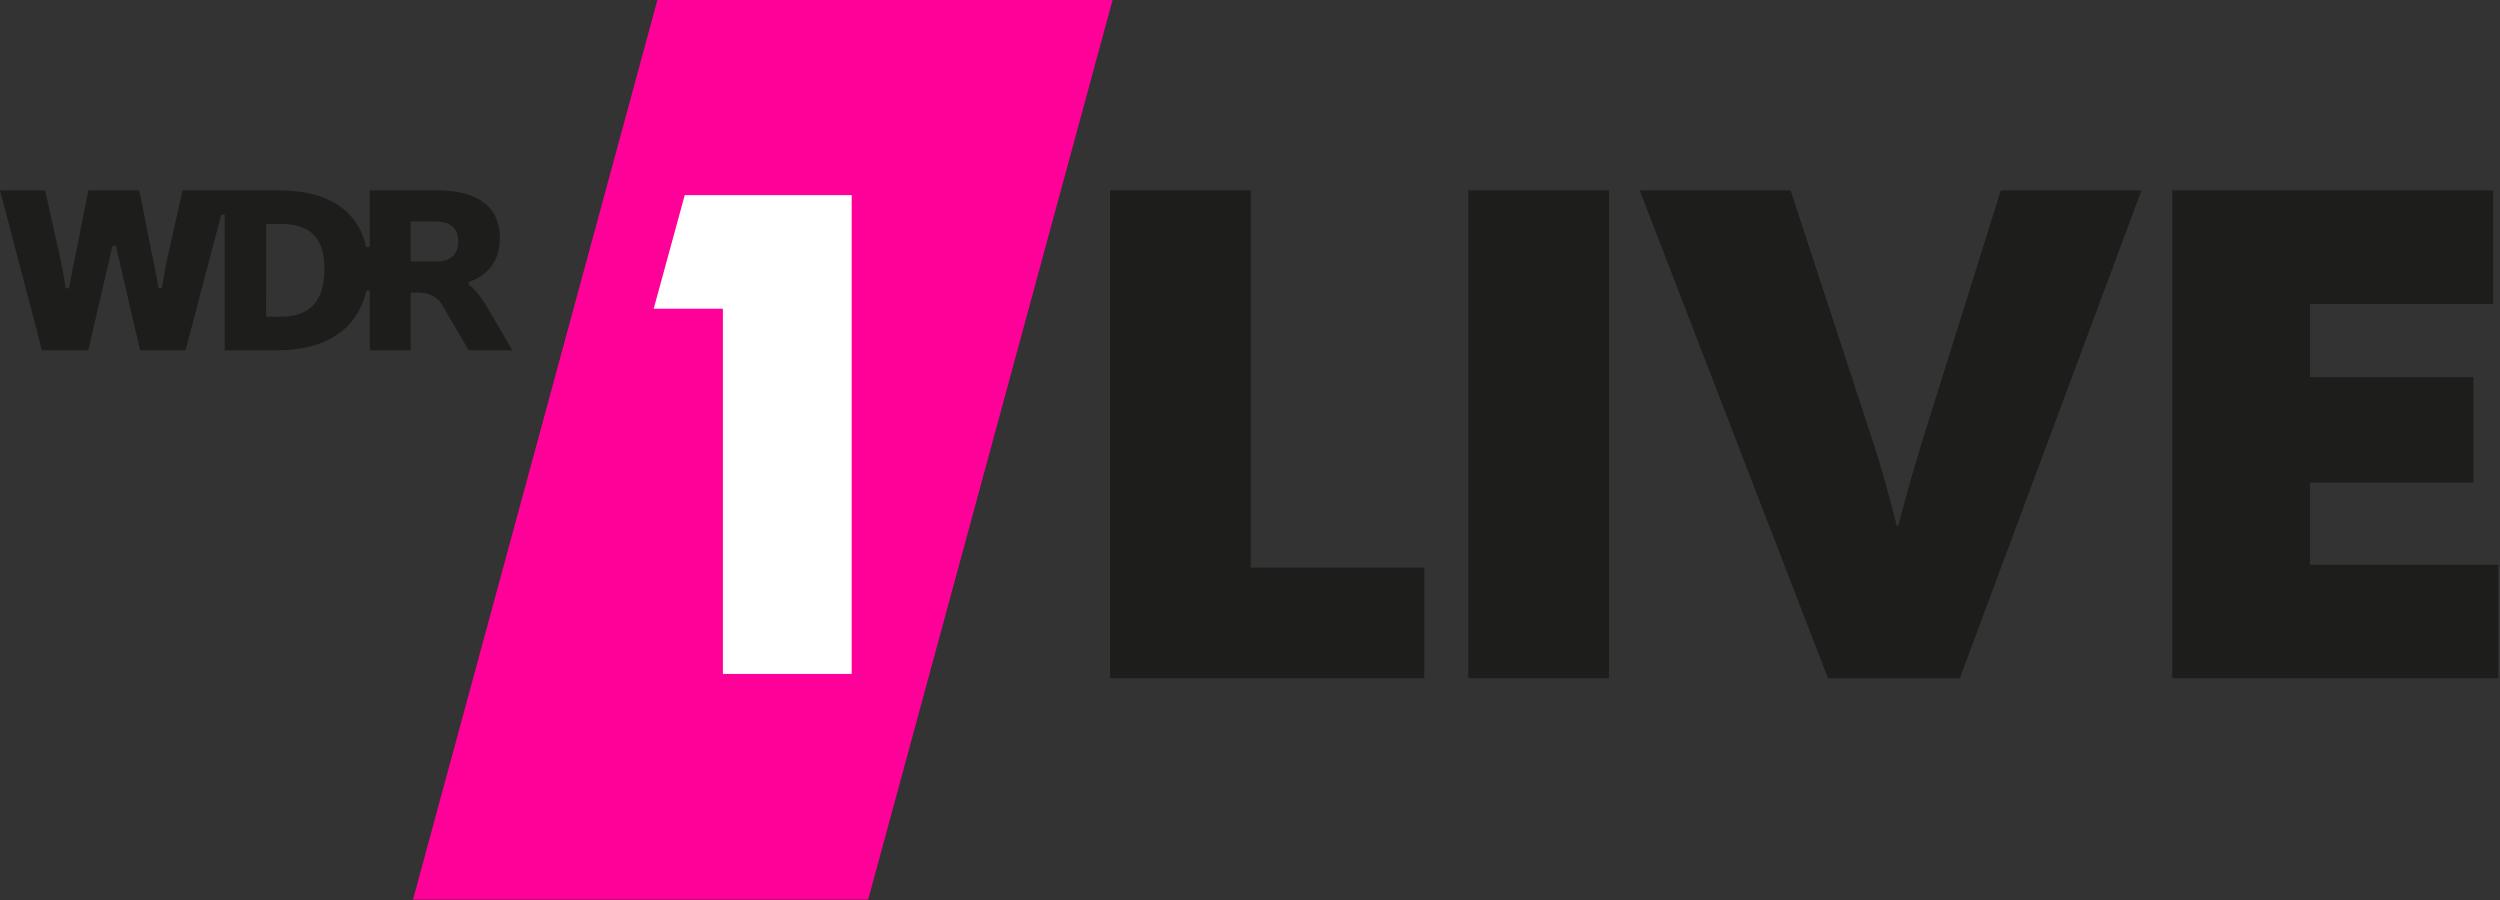 <svg xmlns:dc="http://purl.org/dc/elements/1.1/" xmlns:cc="http://creativecommons.org/ns#" xmlns:rdf="http://www.w3.org/1999/02/22-rdf-syntax-ns#" xmlns:svg="http://www.w3.org/2000/svg" xmlns="http://www.w3.org/2000/svg" xmlns:sodipodi="http://sodipodi.sourceforge.net/DTD/sodipodi-0.dtd" xmlns:inkscape="http://www.inkscape.org/namespaces/inkscape" id="Ebene_2" x="0px" y="0px" style="enable-background:new -9.45 0 189 75;" xml:space="preserve" inkscape:version="0.91 r13725" sodipodi:docname="1live_logo.svg" viewBox="-8.88 0.16 187.41 67.49"><rect x="-8.88" y="0.16" width="187.41" height="67.49" fill="#333333" stroke="none"/><defs id="defs23"></defs><g id="g3-6" transform="matrix(0.562,0,0,0.562,-8.877,0.159)"><g id="g5-0"><polygon style="fill: rgb(29, 29, 27); --darkreader-inline-fill:#d6d3cd;" points="189.984,75.718 189.984,90.471 148.067,90.471 148.067,25.396 166.825,25.396 166.825,75.718 " id="polygon7-4" data-darkreader-inline-fill=""></polygon><polygon style="fill: rgb(29, 29, 27); --darkreader-inline-fill:#d6d3cd;" points="195.848,90.471 195.848,25.396 214.607,25.396 214.607,90.471 " id="polygon9-2" data-darkreader-inline-fill=""></polygon><path inkscape:connector-curvature="0" style="fill: rgb(29, 29, 27); --darkreader-inline-fill:#d6d3cd;" d="m 218.711,25.396 20.129,0 11.238,34.296 c 1.562,4.886 2.832,10.066 2.928,10.456 l 0.198,0 c 0.098,-0.39 1.464,-5.667 2.932,-10.456 l 10.745,-34.296 18.762,0 -24.23,65.075 -17.587,0 -25.115,-65.075 0,0 z" id="path11-8" data-darkreader-inline-fill=""></path><polygon style="fill: rgb(29, 29, 27); --darkreader-inline-fill:#d6d3cd;" points="333.234,75.326 308.124,75.326 308.124,64.385 329.914,64.385 329.914,50.312 308.124,50.312 308.124,40.543 332.552,40.543 332.552,25.396 289.754,25.396 289.754,90.471 333.234,90.471 " id="polygon13-2" data-darkreader-inline-fill=""></polygon><path inkscape:connector-curvature="0" style="fill: rgb(29, 29, 27); --darkreader-inline-fill:#d6d3cd;" d="m 62.503,46.72 -3.567,-6.102 c -0.969,-1.596 -2.725,-1.596 -3.385,-1.596 l -0.778,0 0,7.698 -5.456,0 0,-7.944 -0.406,0 -0.101,0.175 c -1.215,5.01 -5.4,7.769 -11.773,7.769 l -7.067,0 0,-18.087 -0.4,0 -0.11,0.171 -4.71,17.916 -6.07,0 -3.243,-13.969 -0.362,0 -0.105,0.179 -3.202,13.79 -6.173,0 L 0,25.396 l 6.01,0 1.952,8.718 c 0.413,1.804 0.764,4.115 0.769,4.139 l 0.03,0.196 0.384,0 0.101,-0.191 c 0.002,-0.026 0.448,-2.6 0.86,-4.405 l 1.671,-8.457 6.8,0 1.668,8.449 c 0.415,1.812 0.861,4.386 0.867,4.412 l 0.032,0.191 0.384,0 0.094,-0.196 c 0.006,-0.023 0.358,-2.336 0.769,-4.137 l 1.952,-8.719 12.886,0 c 6.388,0 10.393,2.555 11.582,7.388 l 0.045,0.174 0.403,0 0.059,-0.231 0,-7.331 9.039,0 c 3.795,0 8.317,1.112 8.317,6.409 0,3.756 -2.521,5.23 -4.025,5.772 l -0.149,0.056 0,0.28 0.094,0.13 c 0.803,0.598 1.692,1.73 2.635,3.366 l 3.104,5.312 -5.83,-10e-4 0,0 z m -27.011,-4.477 2.027,0 c 3.815,0 5.752,-2.125 5.752,-6.316 0,-4.186 -1.826,-6.053 -5.916,-6.053 l -1.864,0 10e-4,12.369 0,0 z m 19.281,-7.362 3.455,0 c 1.867,0 2.891,-0.942 2.891,-2.652 0,-1.805 -1.009,-2.683 -3.082,-2.683 l -3.263,0 -10e-4,5.335 0,0 z" id="path15-8" data-darkreader-inline-fill=""></path><polygon style="fill: rgb(255, 0, 153); --darkreader-inline-fill:#ff1aa3;" points="148.401,0 87.685,0 55.081,120 115.794,120 " id="polygon17-0" data-darkreader-inline-fill=""></polygon><polygon style="fill: rgb(255, 255, 255); --darkreader-inline-fill:#e8e6e3;" points="87.188,41.184 96.419,41.184 96.419,89.898 113.598,89.898 113.598,26.028 91.331,26.028 " id="polygon19-8" data-darkreader-inline-fill=""></polygon></g></g></svg>